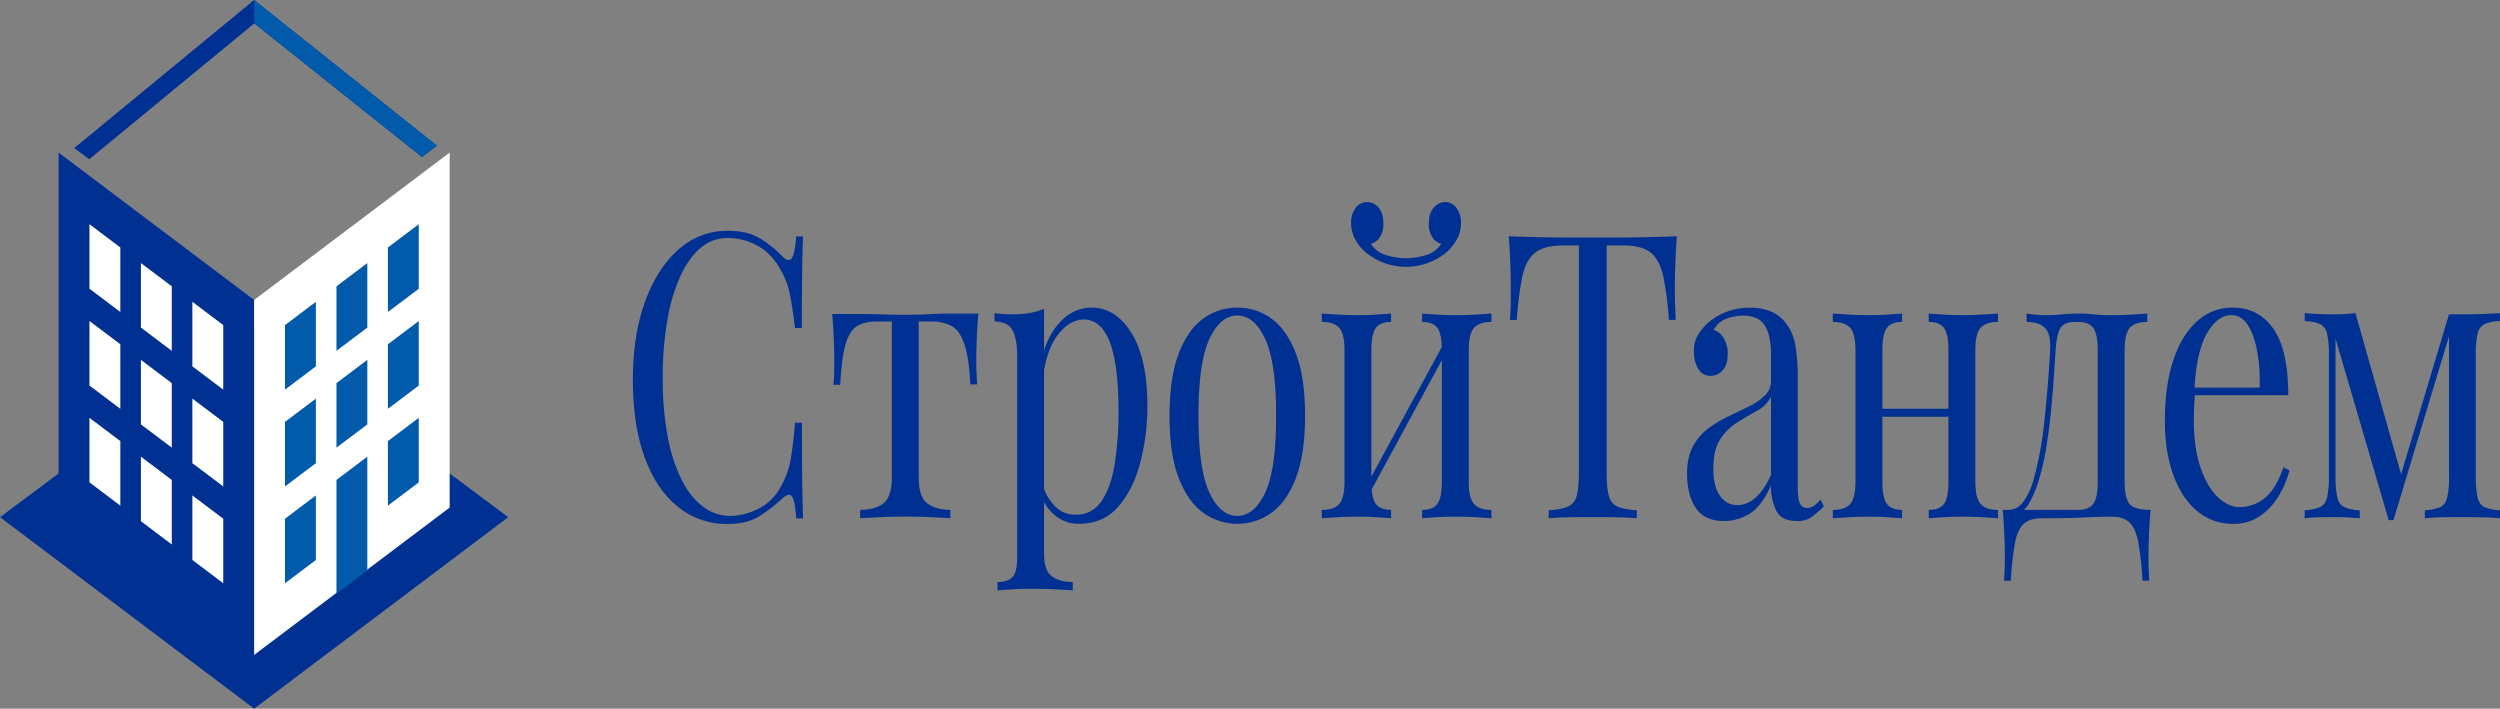 <?xml version="1.0" encoding="UTF-8"?> <svg xmlns="http://www.w3.org/2000/svg" viewBox="0 0 1375.73 389.97"><rect x="0" y="0" width="1375.73" height="389.97" fill="#808080" stroke="none"/> <defs> <style>.cls-1{fill:#003192;}.cls-2{fill:#025aaa;}.cls-3{fill:#fff;}</style> </defs> <title>логотип</title> <g id="Layer_2" data-name="Layer 2"> <g id="Layer_2-2" data-name="Layer 2"> <path class="cls-1" d="M400.5,127q10.85,0,17.83,4.28a60.87,60.87,0,0,1,12.41,10q3.28,3.28,5,.76c1.15-1.67,1.94-5.66,2.38-11.94h3.78q-.33,8.11-.49,19.72t-.16,30.68h-3.79q-1.14-9.42-2.13-15A60.89,60.89,0,0,0,433,155.9a47.47,47.47,0,0,0-3.7-7.89q-5.1-9-12.82-13a34.58,34.58,0,0,0-16.27-4.05,22.26,22.26,0,0,0-14.55,5.37q-6.5,5.37-11.17,15.44a99,99,0,0,0-7.23,24.33,182.5,182.5,0,0,0-2.55,32,169.33,169.33,0,0,0,2.79,32.54,89.15,89.15,0,0,0,7.81,23.78q5,9.64,11.83,14.57a24.6,24.6,0,0,0,14.71,4.93,35.11,35.11,0,0,0,15.45-3.94,28.25,28.25,0,0,0,12.66-12.71,44.41,44.41,0,0,0,5-13.81q1.4-7.44,2.54-20.82h3.79q0,19.95.16,32.11t.49,20.49h-3.78q-.66-9.42-2.22-11.84t-5.17.66a85,85,0,0,1-12.9,10q-6.82,4.27-17.51,4.27A42.45,42.45,0,0,1,373,278.83q-11.76-9.42-18.25-27.17t-6.49-42.73q0-24.54,6.74-43t18.49-28.71A39.85,39.85,0,0,1,400.5,127Z"></path> <path class="cls-1" d="M538.38,172.55q-.66,7.68-.9,14.68c-.16,4.68-.25,8.26-.25,10.74q0,3.94.17,7.56t.33,6H534q-.83-15.12-3.46-22.57t-7.23-9.75a25.12,25.12,0,0,0-11.34-2.31h-6.41v85.69q0,10.74,4.69,14.35t12.73,3.62v4.6c-2.52-.15-6-.33-10.43-.55s-9.23-.33-14.38-.33-9.81.11-14.3.33-8,.4-10.52.55v-4.6q8.22,0,12.82-3.62t4.6-14.35V176.93h-8.05q-6.74,0-10.93,2.42t-6.41,9.86q-2.22,7.44-3,22.57h-3.78a56.42,56.42,0,0,0,.41-6q.07-3.62.08-7.56,0-3.72-.24-10.74t-.91-14.68h15.78q5.58,0,11.92.22t12.4.22q6.26,0,12.66-.33t12-.33Z"></path> <path class="cls-1" d="M574.54,169.92V304.47q0,9.42,4.19,12.6t11.59,3.18v4.6q-3.63-.23-10-.55T566.65,324q-5.1,0-10.11.33t-7.64.55v-4.6c3.94,0,6.74-.95,8.38-2.85s2.47-5.48,2.47-10.74V196.22q0-9.87-2.63-14.57t-9.86-4.72v-4.6a81.74,81.74,0,0,0,10.19.66,51.79,51.79,0,0,0,9.12-.77A36.18,36.18,0,0,0,574.54,169.92Zm26.29-.65q13,0,21.78,13.91t8.79,40.43a122,122,0,0,1-3.86,30.68q-3.85,14.91-12.08,24.43t-21.69,9.53a20,20,0,0,1-13.4-4.82,23.67,23.67,0,0,1-7.64-11.61l1.64-3.07a27.31,27.31,0,0,0,6.66,10.3A15.17,15.17,0,0,0,592,283.21a16.22,16.22,0,0,0,14.3-7.66q5.09-7.68,7.15-20.49a180.12,180.12,0,0,0,2.05-28.38q0-17.53-2.13-28.71t-6.41-16.65q-4.29-5.48-10.52-5.48-8.05,0-14.63,8.87t-8.38,26.85l-2-3.07q1.8-18.62,9.94-28.93T600.83,169.27Z"></path> <path class="cls-1" d="M680.87,169.27a31.21,31.21,0,0,1,18.9,6.13q8.38,6.14,13.4,19.28t5,34.19q0,21-5,34.07t-13.4,19.18a32.08,32.08,0,0,1-37.72,0q-8.46-6.14-13.47-19.18t-5-34.07q0-21,5-34.19t13.47-19.28A31.34,31.34,0,0,1,680.87,169.27Zm0,4.38q-9.36,0-15.36,12.93t-6,42.29q0,29.37,6,42.18t15.36,12.82q9.38,0,15.37-12.82t6-42.18q0-29.35-6-42.29T680.87,173.65Z"></path> <path class="cls-1" d="M765.51,172.55v4.6c-3.94,0-6.74,1.1-8.38,3.29s-2.47,6.36-2.47,12.49v71.88q0,9.19,2.47,12.49c1.64,2.19,4.44,3.29,8.38,3.29v4.6c-1.75-.15-4.36-.33-7.81-.55s-7-.33-10.6-.33-7.34.11-11.17.33-6.69.4-8.55.55v-4.6q6.74,0,9.62-3.29t2.87-12.49V192.93q0-9.19-2.87-12.49t-9.62-3.29v-4.6q2.79.22,8.55.55c3.83.22,7.56.33,11.17.33s7.15-.11,10.6-.33S763.76,172.7,765.51,172.55Zm29.75-61.35a7.49,7.49,0,0,1,6.24,3.28,13.46,13.46,0,0,1,2.47,8.33,18.38,18.38,0,0,1-2.14,8.66,25.18,25.18,0,0,1-5.59,7.12,34.43,34.43,0,0,1-8.87,5.48,35,35,0,0,1-36.16-5.48,25.36,25.36,0,0,1-5.59-7.12,18.37,18.37,0,0,1-2.13-8.66,13.52,13.52,0,0,1,2.46-8.33,7.52,7.52,0,0,1,6.25-3.28,8.16,8.16,0,0,1,6.41,3.06q2.63,3.08,2.63,8.77a13.33,13.33,0,0,1-1.89,7.45,8.69,8.69,0,0,1-5,3.72,15.35,15.35,0,0,0,9.13,6.36,35.23,35.23,0,0,0,20.54,0,15.36,15.36,0,0,0,9.12-6.36,8.67,8.67,0,0,1-5-3.72,13.25,13.25,0,0,1-1.89-7.45q0-5.7,2.71-8.77A8.24,8.24,0,0,1,795.26,111.2Zm-.17,76.69,2.63,2.41-45.19,83.27-2.63-2.63Zm25.64-15.34v4.6q-6.74,0-9.61,3.29t-2.88,12.49v71.88q0,9.19,2.88,12.49t9.61,3.29v4.6q-2.79-.22-8.55-.55T801,284.31q-5.43,0-10.6.33c-3.45.22-6.06.4-7.81.55v-4.6q5.92,0,8.38-3.29t2.47-12.49V192.93q0-9.19-2.47-12.49t-8.38-3.29v-4.6c1.75.15,4.36.33,7.81.55s7,.33,10.6.33,7.34-.11,11.17-.33S818.87,172.7,820.73,172.55Z"></path> <path class="cls-1" d="M922.79,130q-.66,8.33-.9,16.11c-.17,5.18-.25,9.17-.25,11.94,0,3.51.05,6.79.16,9.86s.22,5.77.33,8.11h-3.78a176.94,176.94,0,0,0-3.12-24.22q-2-8.86-6.9-12.81T893,135.08h-8.87V259.77q0,8.76,1.23,13.15a8.45,8.45,0,0,0,4.85,5.91q3.62,1.55,10.52,2v4.39c-2.85-.29-6.47-.48-10.85-.55s-8.82-.11-13.31-.11q-7.4,0-13.89.11c-4.33.07-7.8.26-10.43.55V280.8q6.9-.44,10.51-2a8.45,8.45,0,0,0,4.85-5.91q1.23-4.4,1.24-13.15V135.08H860q-10.18,0-15.2,3.95t-7,12.81a180.16,180.16,0,0,0-3.12,24.22h-3.78c.22-2.34.35-5,.41-8.11s.08-6.35.08-9.86c0-2.77-.08-6.76-.24-11.94s-.47-10.56-.91-16.11q6.9.22,15,.44t16.35.22h29.83q8.14,0,16.36-.22T922.79,130Z"></path> <path class="cls-1" d="M948.76,286.72q-10.69,0-15.54-7.12t-4.84-19q0-9.19,3.37-15.23a30.4,30.4,0,0,1,8.62-9.86,68.35,68.35,0,0,1,11.1-6.57q5.84-2.74,11.09-5.37a34,34,0,0,0,8.63-5.92,11.15,11.15,0,0,0,3.37-8.32V195.78q0-9.21-2.06-14c-1.37-3.22-3.2-5.37-5.5-6.47a17.84,17.84,0,0,0-7.73-1.64,28.35,28.35,0,0,0-8.79,1.53,13.46,13.46,0,0,0-7.48,6.36,9.77,9.77,0,0,1,5.43,4.38,16.11,16.11,0,0,1,2.3,9c0,3.66-.88,6.54-2.63,8.66a8.35,8.35,0,0,1-6.74,3.18,7.39,7.39,0,0,1-7-4.06,18.6,18.6,0,0,1-2.22-9.09,17.52,17.52,0,0,1,2.13-9.2,31.29,31.29,0,0,1,5.43-6.58,33.07,33.07,0,0,1,9.78-6,34.64,34.64,0,0,1,13.55-2.52,28.63,28.63,0,0,1,11.51,2.08,20.17,20.17,0,0,1,7.89,6A27.4,27.4,0,0,1,988,190.19a108,108,0,0,1,1.31,18.08v60.92q0,5.26,1.15,7.78a4,4,0,0,0,4,2.52,6.43,6.43,0,0,0,4-1.32,21.08,21.08,0,0,0,3.37-3.28l1.81,3.72a55.53,55.53,0,0,1-6.58,5.81,13.83,13.83,0,0,1-8.38,2.3c-5.7,0-9.47-2-11.34-5.92a31.47,31.47,0,0,1-2.79-13.58q-5.26,11.61-11.92,15.56A26.81,26.81,0,0,1,948.76,286.72ZM956,278a15.36,15.36,0,0,0,9.69-3.84q4.77-3.83,8.88-12.82v-43a18.05,18.05,0,0,1-7.64,7.67q-5.17,2.85-10.69,6.25a31.19,31.19,0,0,0-9.45,9.2q-3.94,5.81-3.94,16.54,0,10.1,3.78,15A11.41,11.41,0,0,0,956,278Z"></path> <path class="cls-1" d="M1046.71,172.55v4.6c-4,0-6.74,1.1-8.39,3.29s-2.46,6.36-2.46,12.49v71.88q0,9.19,2.46,12.49c1.65,2.19,4.44,3.29,8.39,3.29v4.6q-2.64-.22-7.81-.55c-3.45-.22-7-.33-10.6-.33s-7.34.11-11.18.33-6.68.4-8.54.55v-4.6q6.74,0,9.61-3.29t2.88-12.49V192.93q0-9.19-2.88-12.49t-9.61-3.29v-4.6q2.79.22,8.54.55c3.84.22,7.56.33,11.18.33s7.15-.11,10.6-.33S1045,172.7,1046.71,172.55Zm30.07,52.37v4.39h-46.34v-4.39Zm22.68-52.37v4.6q-6.74,0-9.61,3.29T1087,192.93v71.88q0,9.19,2.88,12.49t9.61,3.29v4.6q-2.79-.22-8.54-.55c-3.84-.22-7.56-.33-11.18-.33s-7.15.11-10.6.33-6.06.4-7.81.55v-4.6c4,0,6.74-1.1,8.39-3.29s2.46-6.36,2.46-12.49V192.93q0-9.19-2.46-12.49c-1.65-2.19-4.44-3.29-8.39-3.29v-4.6c1.75.15,4.36.33,7.81.55s7,.33,10.6.33,7.34-.11,11.18-.33S1097.6,172.7,1099.46,172.55Z"></path> <path class="cls-1" d="M1181.64,172.55v4.6q-6.75,0-9.62,3.29t-2.88,12.49v71.88q0,9.19,2.72,12.49c1.8,2.19,5.67,3.29,11.58,3.29q-.66,7.67-.9,14.68c-.16,4.67-.25,8.25-.25,10.73q0,8.55.5,13.59H1179a191.8,191.8,0,0,0-2.22-20.71q-1.41-7.77-4.77-11.17t-10.11-3.4c-3.5,0-6.76.08-9.77.22s-6.69.29-11,.44-10.16.22-17.5.22q-6.73,0-10.11,3.17t-4.76,10.74a178,178,0,0,0-2.22,20.49h-3.78q.49-5,.49-13.59,0-3.72-.25-10.73t-.9-14.68h41.42q5.91,0,8.38-3.29t2.46-12.49V192.93q0-9.19-2.46-12.49t-8.38-3.29H1142c-4,0-6.63,1.1-8.06,3.29s-2.35,6.36-2.79,12.49q-.66,11.83-1.73,24.87t-2.87,25.31a142.94,142.94,0,0,1-4.93,22.14,59.66,59.66,0,0,1-4.77,11.28,12.73,12.73,0,0,1-8.22,6.68l-3.45-2.62q5.26,0,8.71-5.15a37.84,37.84,0,0,0,5.1-11.29,192.8,192.8,0,0,0,6.08-33.09q2-18.84,3.12-38.13.49-9.19-2.87-12.49t-10.11-3.29v-4.6c.87.15,2.27.33,4.19.55a62.54,62.54,0,0,0,7,.33,82.49,82.49,0,0,0,8.47-.44q4.35-.44,9-.44a76,76,0,0,1,8.46.44,83.73,83.73,0,0,0,9.45.44q5.74,0,11.42-.33T1181.64,172.55Z"></path> <path class="cls-1" d="M1228.47,169.27q14.46,0,22.6,11.72t8.14,36.48h-58l-.16-4.16h42.4a94.88,94.88,0,0,0-1.32-19.83q-1.63-9.09-5.17-14.57t-9.12-5.48q-7.58,0-13.4,10.08t-7,32l.49.88c-.22,2.19-.39,4.6-.49,7.23s-.17,5.26-.17,7.89q0,14.91,3.62,25.64t9.45,16.32q5.84,5.6,12.08,5.59a21.82,21.82,0,0,0,13.64-4.82q6.24-4.82,10.52-17.09l3.28,1.75a51,51,0,0,1-5.91,14A35.33,35.33,0,0,1,1243.59,284a25,25,0,0,1-14.46,4.27,30.21,30.21,0,0,1-20.3-7.23q-8.46-7.23-13-20t-4.52-29.47q0-19.27,4.6-33.2t13-21.47A28.25,28.25,0,0,1,1228.47,169.27Z"></path> <path class="cls-1" d="M1375.73,172.33v4.39a21.47,21.47,0,0,0-8.46,1.64,7.56,7.56,0,0,0-3.87,5.26,52.89,52.89,0,0,0-1,11.94V262a53,53,0,0,0,1,11.83q1,3.94,3.87,5.26a25.92,25.92,0,0,0,8.46,1.75v4.39c-2.52-.29-5.59-.48-9.2-.55s-7.35-.11-11.18-.11q-6.4,0-12,.11a88.44,88.44,0,0,0-9,.55V280.8a26.05,26.05,0,0,0,8.47-1.75q2.87-1.32,3.86-5.26a52.33,52.33,0,0,0,1-11.83V185l-30.57,101.24h-2.63l-29.26-99.92V262a52.33,52.33,0,0,0,1,11.83c.66,2.63,1.94,4.38,3.86,5.26a26.05,26.05,0,0,0,8.47,1.75v4.39a139.43,139.43,0,0,0-15-.66q-4.11,0-8.3.11a55.42,55.42,0,0,0-7,.55V280.8a26,26,0,0,0,8.46-1.75c1.92-.88,3.2-2.63,3.86-5.26a52.33,52.33,0,0,0,1-11.83v-66.4a52.18,52.18,0,0,0-1-11.94,7.55,7.55,0,0,0-3.86-5.26,21.55,21.55,0,0,0-8.46-1.64v-4.39q2.79.22,7,.44t8.3.22a106,106,0,0,0,12.65-.66l26,91.82-2,.44,27.45-91.6h7.72q5.75,0,11.09-.22T1375.73,172.33Z"></path> <polygon class="cls-1" points="139.84 389.97 279.68 284.59 139.84 180.41 0 284.59 139.84 389.97"></polygon> <polygon class="cls-1" points="49.08 87.66 40.87 81.47 139.83 0 240.45 80.18 232.2 86.39 139.94 12.87 49.08 87.66"></polygon> <polygon class="cls-2" points="139.94 12.87 232.2 86.39 240.45 80.18 139.83 0 139.94 12.87"></polygon> <polygon class="cls-1" points="139.84 360.4 32.24 279.31 32.24 83.97 139.84 165.06 139.84 360.4"></polygon> <polygon class="cls-3" points="66.22 171.69 49.23 158.89 49.23 123.38 66.22 136.18 66.22 171.69"></polygon> <polygon class="cls-3" points="94.53 193.07 77.54 180.26 77.54 144.75 94.53 157.55 94.53 193.07"></polygon> <polygon class="cls-3" points="122.85 214.41 105.86 201.6 105.86 166.09 122.85 178.89 122.85 214.41"></polygon> <polygon class="cls-3" points="66.22 224.97 49.23 212.17 49.23 176.65 66.22 189.45 66.22 224.97"></polygon> <polygon class="cls-3" points="94.53 246.34 77.54 233.54 77.54 198.02 94.53 210.83 94.53 246.34"></polygon> <polygon class="cls-3" points="122.85 267.68 105.86 254.88 105.86 219.36 122.85 232.16 122.85 267.68"></polygon> <polygon class="cls-3" points="66.22 278.25 49.23 265.44 49.23 229.93 66.22 242.73 66.22 278.25"></polygon> <polygon class="cls-3" points="94.53 299.62 77.54 286.81 77.54 251.3 94.53 264.1 94.53 299.62"></polygon> <polygon class="cls-3" points="122.85 320.96 105.86 308.15 105.86 272.64 122.85 285.44 122.85 320.96"></polygon> <polygon class="cls-3" points="139.84 360.4 247.44 279.31 247.44 83.97 139.84 165.06 139.84 360.4"></polygon> <polygon class="cls-2" points="213.46 171.69 230.45 158.89 230.45 123.38 213.46 136.18 213.46 171.69"></polygon> <polygon class="cls-2" points="185.15 193.07 202.14 180.26 202.14 144.75 185.15 157.55 185.15 193.07"></polygon> <polygon class="cls-2" points="156.83 214.41 173.82 201.6 173.82 166.09 156.83 178.89 156.83 214.41"></polygon> <polygon class="cls-2" points="213.46 224.97 230.45 212.17 230.45 176.65 213.46 189.45 213.46 224.97"></polygon> <polygon class="cls-2" points="185.15 246.34 202.14 233.54 202.14 198.02 185.15 210.83 185.15 246.34"></polygon> <polygon class="cls-2" points="156.83 267.68 173.82 254.88 173.82 219.36 156.83 232.16 156.83 267.68"></polygon> <polygon class="cls-2" points="213.46 278.25 230.45 265.44 230.45 229.93 213.46 242.73 213.46 278.25"></polygon> <polygon class="cls-2" points="185.15 326.62 202.14 313.81 202.14 251.3 185.15 264.1 185.15 326.62"></polygon> <polygon class="cls-2" points="156.83 320.96 173.82 308.15 173.82 272.64 156.83 285.44 156.83 320.96"></polygon> </g> </g> </svg> 